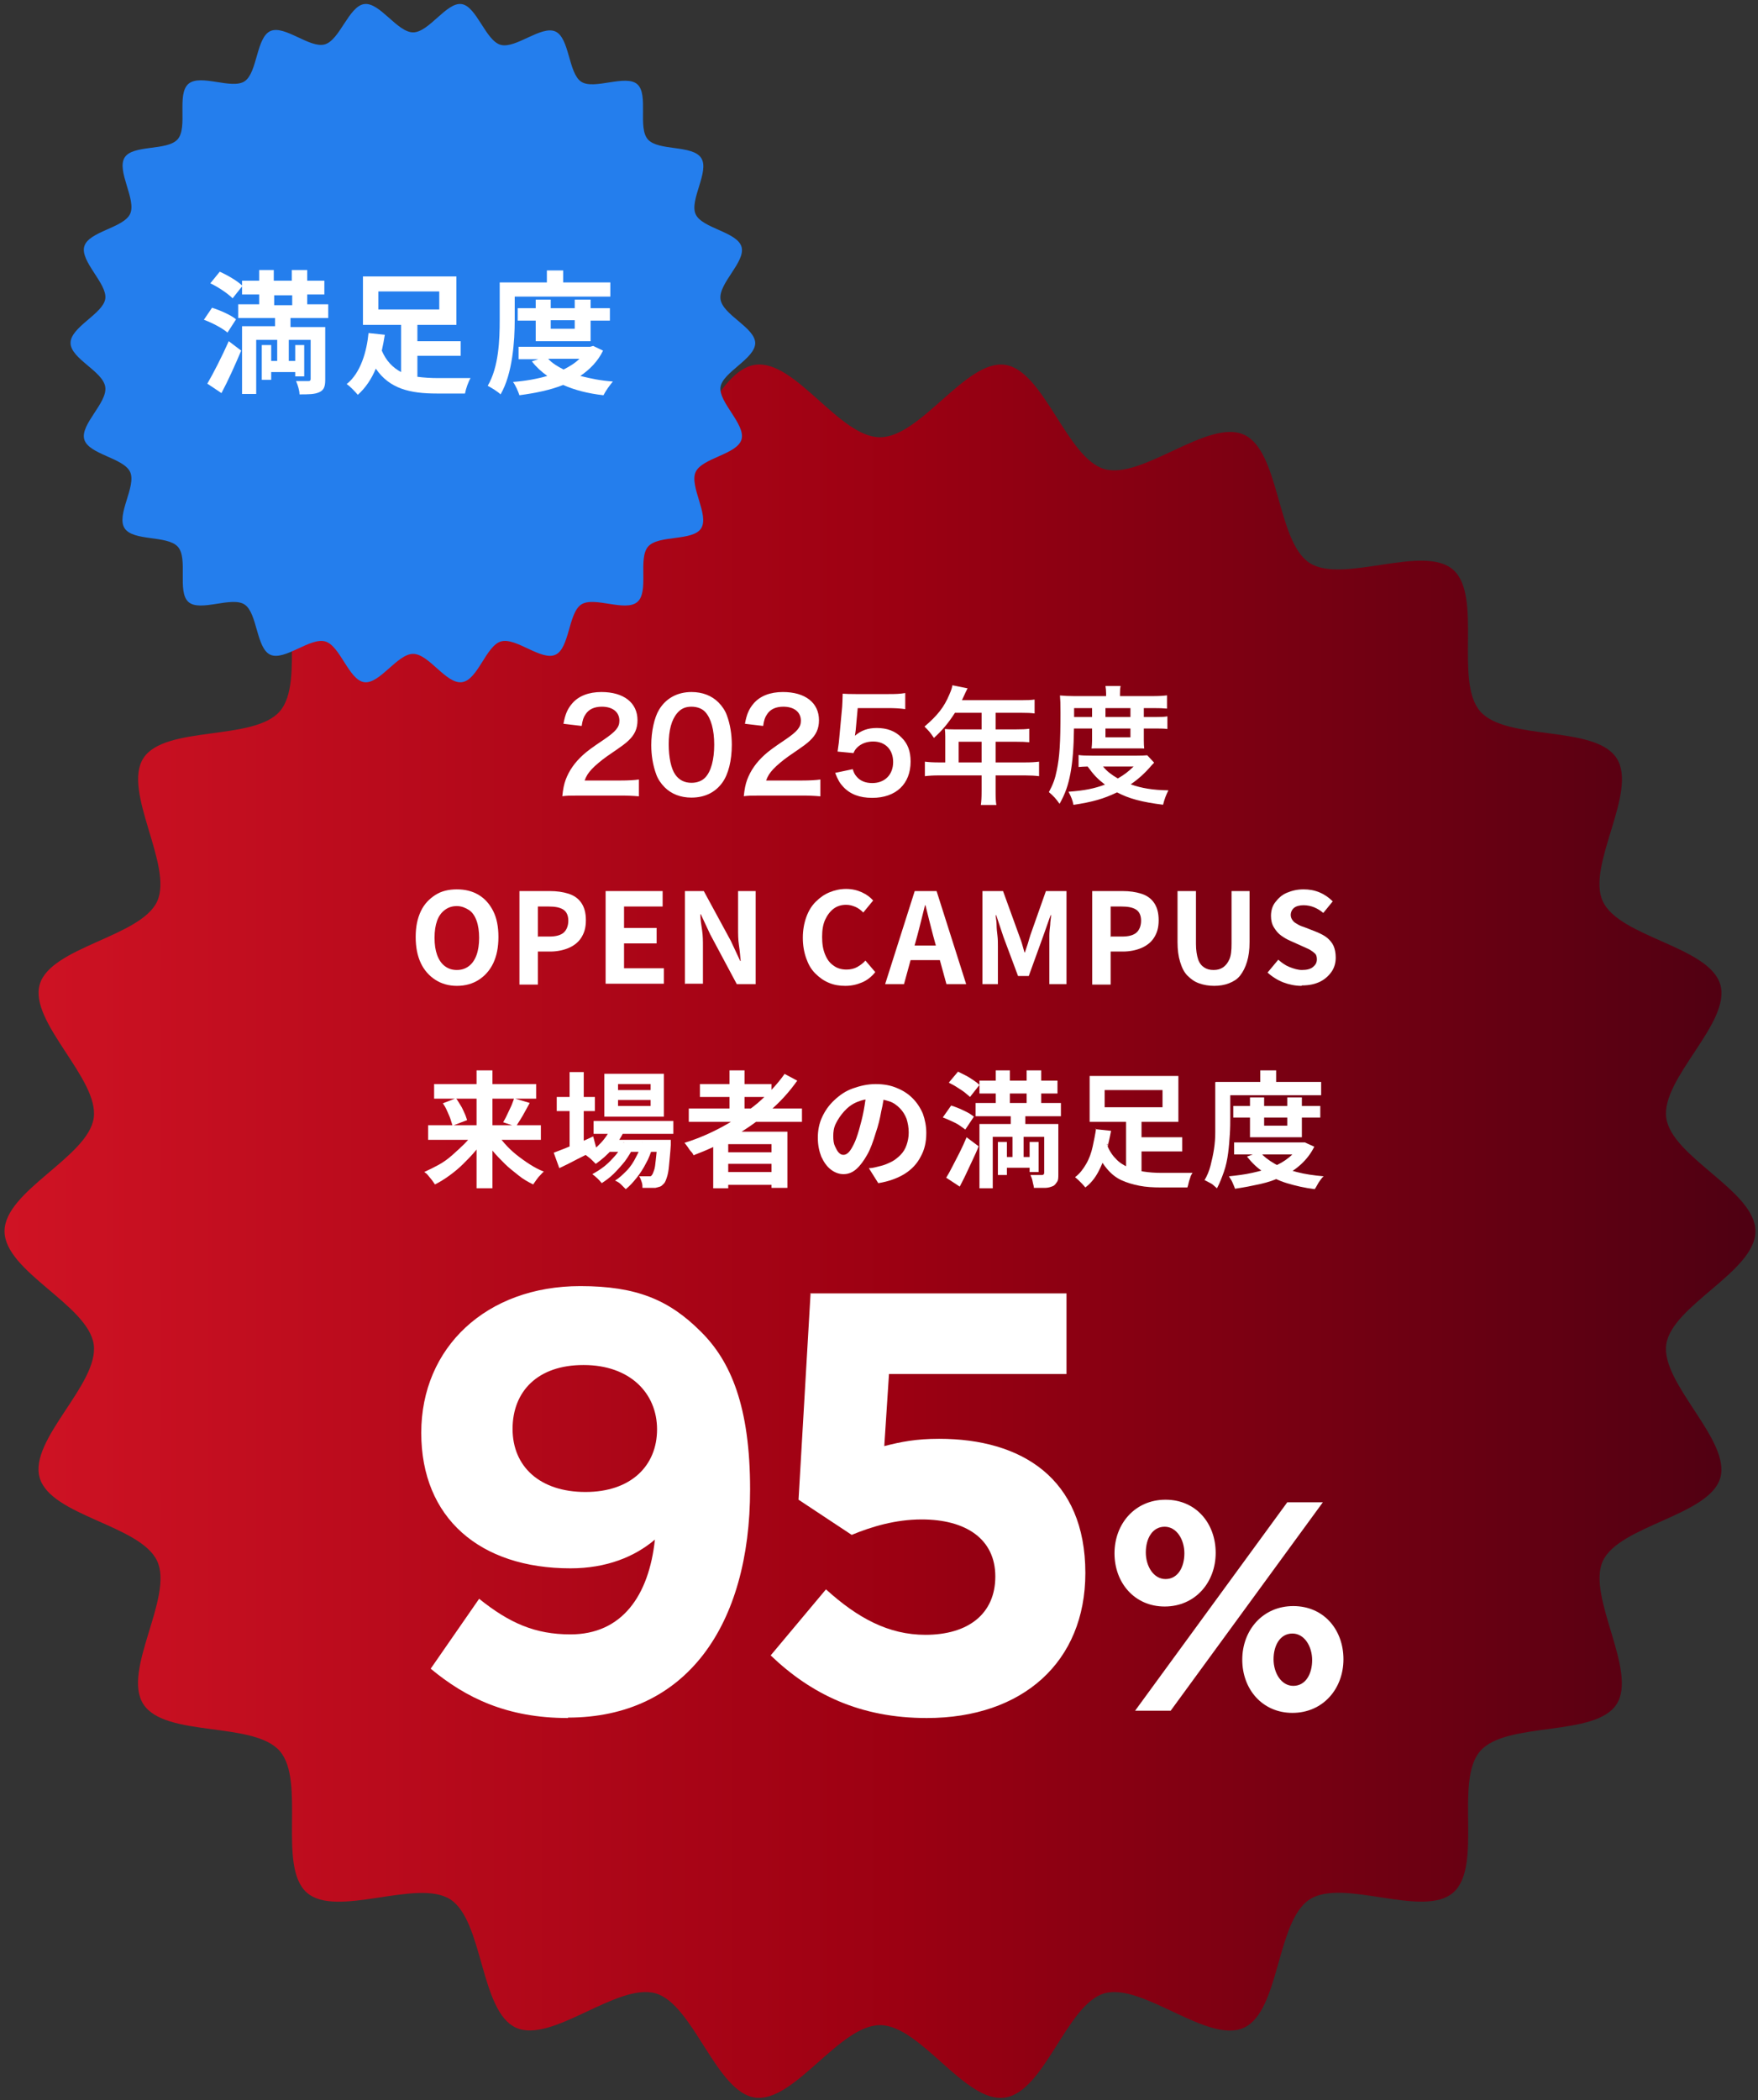 <?xml version="1.0" encoding="UTF-8"?>
<svg width="371px" height="443px" viewBox="0 0 371 443" version="1.1" xmlns="http://www.w3.org/2000/svg" xmlns:xlink="http://www.w3.org/1999/xlink">
    <rect x="0" y="0" width="371" height="443" fill="#333333" stroke="none"/>
    <!-- Generator: Sketch 51.3 (57544) - http://www.bohemiancoding.com/sketch -->
    <title>voice01_pc-v2</title>
    <desc>Created with Sketch.</desc>
    <defs>
        <linearGradient x1="0.024%" y1="50%" x2="100%" y2="50%" id="linearGradient-1">
            <stop stop-color="#D01324" offset="0%"></stop>
            <stop stop-color="#9C0012" offset="51%"></stop>
            <stop stop-color="#4D0012" offset="100%"></stop>
        </linearGradient>
    </defs>
    <g id="Page-1" stroke="none" stroke-width="1" fill="none" fill-rule="evenodd">
        <g id="voice01_pc-v2" transform="translate(-8, -8.19)">
            <path d="M378.462,267.9 C378.462,276.405 360.819,283.552 359.643,291.786 C358.467,300.019 373.305,311.962 371.043,319.924 C368.781,327.886 349.69,329.967 346.252,337.476 C342.814,344.986 353.671,360.729 349.148,367.695 C344.624,374.662 325.895,371.224 320.376,377.557 C314.857,383.89 321.01,401.895 314.676,407.414 C308.343,412.933 291.424,404.248 284.367,408.862 C277.31,413.476 278.124,432.386 270.524,435.914 C262.924,439.443 249.081,426.324 241.029,428.676 C233.067,431.029 228.452,449.486 220.038,450.662 C211.624,451.838 202.305,435.371 193.71,435.371 C185.114,435.371 175.614,451.748 167.381,450.662 C159.148,449.576 154.352,431.029 146.39,428.676 C138.248,426.324 124.495,439.352 116.895,435.914 C109.295,432.476 110.019,413.386 103.052,408.862 C96.086,404.338 78.986,412.933 72.743,407.414 C66.5,401.895 72.562,383.89 67.043,377.557 C61.524,371.224 42.886,374.752 38.271,367.695 C33.657,360.638 44.695,345.076 41.167,337.476 C37.638,329.876 18.729,327.976 16.376,319.924 C14.024,311.871 28.952,300.11 27.776,291.786 C26.6,283.462 8.957,276.405 8.957,267.9 C8.957,259.395 26.6,252.248 27.776,244.014 C28.952,235.781 14.114,223.838 16.376,215.876 C18.638,207.914 37.729,205.833 41.167,198.324 C44.605,190.814 33.748,175.071 38.271,168.105 C42.795,161.138 61.524,164.576 67.043,158.243 C72.562,151.91 66.41,133.905 72.743,128.386 C79.076,122.867 95.995,131.552 103.052,126.938 C110.11,122.324 109.295,103.414 116.895,99.886 C124.495,96.357 138.338,109.476 146.39,107.124 C154.443,104.771 158.967,86.314 167.381,85.138 C175.795,83.962 185.114,100.429 193.71,100.429 C202.305,100.429 211.805,84.052 220.038,85.138 C228.271,86.224 233.067,104.771 241.029,107.124 C248.99,109.476 262.924,96.448 270.524,99.886 C278.124,103.324 277.4,122.414 284.367,126.938 C291.333,131.462 308.433,122.867 314.676,128.386 C320.919,133.905 314.857,151.91 320.376,158.243 C325.895,164.576 344.533,161.048 349.148,168.105 C353.762,175.162 342.724,190.724 346.252,198.324 C349.781,205.924 368.69,207.824 371.043,215.876 C373.395,223.929 358.467,235.69 359.643,244.014 C360.819,252.338 378.462,259.395 378.462,267.9 Z" id="Shape" fill="url(#linearGradient-1)" fill-rule="nonzero"></path>
            <g id="Group" transform="translate(90.476, 144.762)" fill="#FFFFFF">
                <path d="M37.367,225.829 C24.519,225.829 15.833,221.576 8.414,215.424 L18.638,200.676 C25.062,205.833 30.49,208.186 37.91,208.186 C48.767,208.186 54.467,200.043 55.733,188.19 C51.481,191.81 45.51,194.252 37.91,194.252 C18.819,194.252 6.424,183.667 6.424,165.662 C6.424,147.657 20.176,134.719 39.99,134.719 C51.843,134.719 58.719,137.614 65.414,144.31 C71.748,150.552 75.819,160.143 75.819,177.605 C75.819,206.286 62.338,225.738 37.367,225.738 L37.367,225.829 Z M40.624,151.367 C31.033,151.367 25.695,156.886 25.695,164.848 C25.695,172.81 31.486,178.148 41.076,178.148 C50.667,178.148 56.186,172.629 56.186,164.938 C56.186,157.248 50.395,151.367 40.714,151.367 L40.624,151.367 Z" id="Shape" fill-rule="nonzero"></path>
                <path d="M88.486,136.257 L142.59,136.257 L142.59,153.267 L105.133,153.267 L104.138,168.467 C107.667,167.562 110.833,166.929 115.719,166.929 C133.09,166.929 146.571,175.252 146.571,195.248 C146.571,213.976 133.362,225.829 113.095,225.829 C98.981,225.829 88.667,220.762 80.162,212.619 L91.833,198.686 C98.529,204.748 105.043,208.276 112.824,208.276 C121.871,208.276 127.571,203.843 127.571,195.971 C127.571,188.1 121.419,183.938 112.01,183.938 C106.49,183.938 101.424,185.476 97.262,187.195 L86.043,179.776 L88.576,136.348 L88.486,136.257 Z" id="Shape" fill-rule="nonzero"></path>
                <path d="M163.31,202.305 C156.976,202.305 152.724,197.329 152.724,191.086 C152.724,184.843 157.067,179.776 163.49,179.776 C169.914,179.776 174.076,184.752 174.076,190.995 C174.076,197.238 169.733,202.305 163.31,202.305 Z M164.576,224.29 L157.067,224.29 L189.186,180.319 L196.695,180.319 L164.576,224.29 Z M163.31,185.476 C160.686,185.476 159.329,188.01 159.329,190.905 C159.329,193.8 160.957,196.514 163.49,196.514 C166.114,196.514 167.471,193.981 167.471,191.086 C167.471,188.19 165.843,185.476 163.31,185.476 Z M190.271,224.743 C183.938,224.743 179.686,219.767 179.686,213.524 C179.686,207.281 184.029,202.214 190.452,202.214 C196.876,202.214 201.038,207.19 201.038,213.433 C201.038,219.676 196.695,224.743 190.271,224.743 Z M190.271,208.005 C187.648,208.005 186.29,210.538 186.29,213.433 C186.29,216.329 187.919,219.043 190.452,219.043 C193.076,219.043 194.433,216.51 194.433,213.614 C194.433,210.719 192.805,208.005 190.271,208.005 Z" id="Shape" fill-rule="nonzero"></path>
                <path d="M48.293,31.244 L39.66,31.244 C37.562,31.244 37.132,31.271 36.19,31.378 C36.352,29.845 36.54,28.904 36.89,27.936 C37.616,25.973 38.826,24.251 40.574,22.664 C41.516,21.831 42.322,21.212 45.012,19.41 C47.486,17.716 48.239,16.828 48.239,15.457 C48.239,13.628 46.814,12.498 44.528,12.498 C42.968,12.498 41.785,13.036 41.112,14.085 C40.655,14.731 40.467,15.322 40.278,16.559 L36.433,16.102 C36.809,14.058 37.293,12.956 38.288,11.799 C39.633,10.239 41.758,9.405 44.447,9.405 C49.154,9.405 52.058,11.665 52.058,15.349 C52.058,17.124 51.467,18.415 50.149,19.652 C49.396,20.352 49.127,20.567 45.63,22.96 C44.447,23.794 43.102,24.924 42.43,25.65 C41.623,26.51 41.3,27.048 40.897,28.07 L48.428,28.07 C50.122,28.07 51.467,27.99 52.354,27.855 L52.354,31.405 C51.09,31.298 50.014,31.244 48.293,31.244 Z M63.435,31.674 C61.149,31.674 59.212,30.921 57.787,29.496 C56.98,28.689 56.361,27.748 56.012,26.779 C55.313,24.87 54.963,22.772 54.963,20.594 C54.963,17.743 55.608,14.784 56.604,13.144 C58.056,10.723 60.476,9.405 63.462,9.405 C65.748,9.405 67.711,10.158 69.136,11.584 C69.943,12.391 70.562,13.332 70.911,14.3 C71.611,16.183 71.96,18.334 71.96,20.54 C71.96,23.848 71.234,26.752 69.97,28.501 C68.464,30.598 66.232,31.674 63.435,31.674 Z M63.462,28.554 C64.645,28.554 65.694,28.151 66.366,27.425 C67.577,26.161 68.249,23.66 68.249,20.513 C68.249,17.393 67.577,14.946 66.366,13.628 C65.721,12.902 64.645,12.498 63.435,12.498 C62.144,12.498 61.202,12.929 60.423,13.87 C59.239,15.268 58.647,17.474 58.647,20.405 C58.647,23.229 59.158,25.569 60.019,26.806 C60.853,27.99 61.982,28.554 63.462,28.554 Z M86.591,31.244 L77.958,31.244 C75.86,31.244 75.43,31.271 74.488,31.378 C74.65,29.845 74.838,28.904 75.188,27.936 C75.914,25.973 77.124,24.251 78.872,22.664 C79.814,21.831 80.62,21.212 83.31,19.41 C85.784,17.716 86.537,16.828 86.537,15.457 C86.537,13.628 85.112,12.498 82.826,12.498 C81.266,12.498 80.083,13.036 79.41,14.085 C78.953,14.731 78.765,15.322 78.576,16.559 L74.73,16.102 C75.107,14.058 75.591,12.956 76.586,11.799 C77.931,10.239 80.056,9.405 82.745,9.405 C87.452,9.405 90.356,11.665 90.356,15.349 C90.356,17.124 89.765,18.415 88.447,19.652 C87.694,20.352 87.425,20.567 83.928,22.96 C82.745,23.794 81.4,24.924 80.728,25.65 C79.921,26.51 79.598,27.048 79.195,28.07 L86.725,28.07 C88.42,28.07 89.765,27.99 90.652,27.855 L90.652,31.405 C89.388,31.298 88.312,31.244 86.591,31.244 Z M93.772,26.457 L97.483,25.677 C97.725,26.457 97.914,26.806 98.29,27.237 C99.043,28.151 100.173,28.608 101.598,28.608 C104.261,28.608 106.009,26.833 106.009,24.171 C106.009,21.535 104.341,19.841 101.786,19.841 C100.469,19.841 99.285,20.271 98.452,21.078 C98.075,21.454 97.887,21.696 97.645,22.288 L94.283,21.965 C94.552,20.056 94.579,19.921 94.633,19.168 L95.251,12.498 C95.278,12.014 95.332,11.1 95.359,9.755 C96.166,9.809 96.784,9.836 98.209,9.836 L104.826,9.836 C106.681,9.836 107.354,9.809 108.564,9.621 L108.564,13.009 C107.381,12.848 106.332,12.794 104.852,12.794 L98.532,12.794 L98.102,17.501 C98.075,17.716 98.021,18.092 97.941,18.63 C99.258,17.501 100.684,16.99 102.54,16.99 C104.718,16.99 106.466,17.635 107.784,19.007 C109.102,20.298 109.694,21.911 109.694,24.063 C109.694,28.796 106.601,31.728 101.598,31.728 C98.936,31.728 96.945,30.975 95.466,29.388 C94.74,28.608 94.364,27.963 93.772,26.457 Z M117.009,24.251 L117.009,18.765 C117.009,18.173 116.982,17.77 116.928,17.205 C117.493,17.259 118.085,17.286 118.811,17.286 L124.674,17.286 L124.674,13.789 L119.053,13.789 C117.654,15.968 116.336,17.528 114.615,19.087 C113.835,17.931 113.539,17.581 112.625,16.694 C115.368,14.354 116.767,12.579 117.869,9.943 C118.246,9.083 118.434,8.518 118.515,7.98 L121.715,8.625 C121.554,8.948 121.5,9.029 121.312,9.432 C121.285,9.513 121.016,10.078 120.532,11.127 L133.119,11.127 C134.383,11.127 135.055,11.1 135.862,10.992 L135.862,13.924 C135.028,13.816 134.329,13.789 133.119,13.789 L127.632,13.789 L127.632,17.286 L131.962,17.286 C133.199,17.286 133.926,17.259 134.732,17.151 L134.732,20.002 C133.926,19.921 133.199,19.894 132.043,19.894 L127.632,19.894 L127.632,24.251 L133.872,24.251 C135.109,24.251 135.97,24.197 136.803,24.09 L136.803,27.156 C135.97,27.048 135.028,26.995 133.872,26.995 L127.632,26.995 L127.632,30.356 C127.632,31.728 127.659,32.454 127.794,33.234 L124.512,33.234 C124.62,32.454 124.674,31.728 124.674,30.303 L124.674,26.995 L115.637,26.995 C114.454,26.995 113.593,27.048 112.706,27.156 L112.706,24.09 C113.566,24.197 114.427,24.251 115.637,24.251 L117.009,24.251 Z M119.833,24.251 L124.674,24.251 L124.674,19.894 L119.833,19.894 L119.833,24.251 Z M147.991,17.097 L144.172,17.097 C144.119,21.212 143.877,24.144 143.419,26.591 C142.935,29.119 142.344,30.814 141.133,32.992 C140.38,31.916 139.815,31.298 138.874,30.518 C139.762,28.877 140.192,27.694 140.542,25.919 C141.133,23.122 141.322,20.163 141.322,13.789 C141.322,11.799 141.295,11.1 141.214,10.132 C142.155,10.212 143.097,10.266 144.253,10.266 L150.95,10.266 L150.95,9.674 C150.95,9.083 150.896,8.652 150.815,8.141 L154.016,8.141 C153.908,8.599 153.881,9.029 153.881,9.701 L153.881,10.266 L160.551,10.266 C162.057,10.266 162.999,10.212 163.805,10.105 L163.805,12.902 C162.918,12.821 162.246,12.794 160.982,12.794 L158.911,12.794 L158.911,14.677 L161.493,14.677 C162.595,14.677 163.187,14.65 163.886,14.542 L163.886,17.205 C163.268,17.124 162.73,17.097 161.493,17.097 L158.911,17.097 L158.911,19.625 C158.911,20.298 158.938,20.863 158.991,21.32 C158.373,21.293 158.319,21.293 157.243,21.293 L149.767,21.293 C148.718,21.293 148.368,21.293 147.884,21.32 C147.938,20.863 147.991,20.19 147.991,19.625 L147.991,17.097 Z M144.199,14.677 L147.991,14.677 L147.991,12.794 L144.199,12.794 L144.199,14.677 Z M150.815,14.677 L156.087,14.677 L156.087,12.794 L150.815,12.794 L150.815,14.677 Z M150.815,17.097 L150.815,18.953 L156.087,18.953 L156.087,17.097 L150.815,17.097 Z M159.637,22.745 L161.089,24.305 C160.847,24.547 160.82,24.574 160.578,24.843 C159.126,26.537 157.754,27.774 156.141,28.877 C158.48,29.711 160.82,30.087 164.101,30.141 C163.59,31.136 163.268,31.997 162.972,33.18 C158.453,32.615 155.764,31.889 153.263,30.571 C150.466,31.916 148.153,32.589 144.065,33.207 C143.85,32.185 143.635,31.62 143.016,30.437 C146.405,30.195 148.476,29.765 150.708,28.931 C149.202,27.774 148.395,26.968 147.05,25.112 C146.109,25.139 145.705,25.166 145.141,25.219 L145.141,22.691 C145.813,22.799 146.593,22.826 148.018,22.826 L157.405,22.826 C158.507,22.826 158.991,22.799 159.637,22.745 Z M156.759,25.112 L150.304,25.112 C151.111,26.107 151.972,26.779 153.424,27.64 C154.85,26.806 155.549,26.268 156.759,25.112 Z" id="2025年度"></path>
                <path d="M13.933,71.386 C12.214,71.386 10.676,70.933 9.41,70.119 C8.143,69.305 7.057,68.129 6.333,66.59 C5.61,65.052 5.248,63.243 5.248,61.071 C5.248,58.9 5.61,57.181 6.333,55.643 C7.057,54.105 8.143,53.019 9.41,52.205 C10.676,51.39 12.214,51.029 13.933,51.029 C15.652,51.029 17.19,51.39 18.548,52.205 C19.905,53.019 20.9,54.195 21.624,55.643 C22.348,57.09 22.71,58.9 22.71,61.071 C22.71,63.243 22.348,65.052 21.624,66.59 C20.9,68.129 19.814,69.305 18.548,70.119 C17.281,70.933 15.743,71.386 13.933,71.386 Z M13.933,68.038 C14.929,68.038 15.743,67.767 16.467,67.224 C17.19,66.681 17.733,65.867 18.095,64.871 C18.457,63.876 18.638,62.61 18.638,61.252 C18.638,59.895 18.457,58.629 18.095,57.633 C17.733,56.638 17.19,55.824 16.467,55.371 C15.743,54.919 14.929,54.557 13.933,54.557 C12.938,54.557 12.124,54.829 11.4,55.371 C10.676,55.914 10.133,56.638 9.771,57.633 C9.41,58.629 9.229,59.805 9.229,61.252 C9.229,62.7 9.41,63.876 9.771,64.871 C10.133,65.867 10.676,66.681 11.4,67.224 C12.124,67.767 12.938,68.038 13.933,68.038 Z" id="Shape" fill-rule="nonzero"></path>
                <path d="M27.143,71.024 L27.143,51.39 L33.567,51.39 C35.014,51.39 36.281,51.571 37.457,51.933 C38.633,52.295 39.538,52.929 40.171,53.833 C40.805,54.738 41.167,55.914 41.167,57.543 C41.167,59.171 40.805,60.257 40.171,61.252 C39.538,62.248 38.543,62.971 37.457,63.424 C36.371,63.876 35.014,64.148 33.657,64.148 L31.033,64.148 L31.033,71.114 L27.143,71.114 L27.143,71.024 Z M31.124,60.981 L33.476,60.981 C34.833,60.981 35.829,60.71 36.462,60.167 C37.095,59.624 37.457,58.719 37.457,57.633 C37.457,56.548 37.095,55.733 36.371,55.281 C35.648,54.829 34.652,54.648 33.295,54.648 L31.033,54.648 L31.033,61.071 L31.124,60.981 Z" id="Shape" fill-rule="nonzero"></path>
                <polygon id="Shape" fill-rule="nonzero" points="45.329 71.024 45.329 51.39 57.362 51.39 57.362 54.648 49.219 54.648 49.219 59.171 56.095 59.171 56.095 62.429 49.219 62.429 49.219 67.676 57.633 67.676 57.633 70.933 45.329 70.933"></polygon>
                <path d="M62.067,71.024 L62.067,51.39 L66.048,51.39 L71.748,61.886 L73.738,66.138 L73.829,66.138 C73.738,65.143 73.648,63.967 73.467,62.79 C73.286,61.614 73.286,60.438 73.286,59.262 L73.286,51.39 L76.995,51.39 L76.995,71.024 L73.014,71.024 L67.405,60.529 L65.414,56.276 L65.324,56.276 C65.324,57.362 65.505,58.448 65.686,59.624 C65.867,60.8 65.867,61.976 65.867,63.062 L65.867,70.933 L62.157,70.933 L62.067,71.024 Z" id="Shape" fill-rule="nonzero"></path>
                <path d="M95.905,71.386 C94.638,71.386 93.552,71.205 92.467,70.752 C91.381,70.3 90.476,69.667 89.571,68.762 C88.667,67.857 88.124,66.862 87.671,65.595 C87.219,64.329 86.948,62.881 86.948,61.252 C86.948,59.624 87.219,58.176 87.671,56.91 C88.124,55.643 88.757,54.557 89.662,53.652 C90.567,52.748 91.471,52.114 92.557,51.662 C93.643,51.21 94.819,50.938 96.086,50.938 C97.352,50.938 98.438,51.21 99.433,51.662 C100.429,52.114 101.243,52.748 101.786,53.381 L99.705,55.914 C99.252,55.462 98.71,55.01 98.076,54.738 C97.443,54.467 96.81,54.286 96.086,54.286 C95.09,54.286 94.186,54.557 93.462,55.1 C92.738,55.643 92.105,56.457 91.652,57.452 C91.2,58.448 91.019,59.624 91.019,61.071 C91.019,62.519 91.2,63.695 91.652,64.781 C92.105,65.867 92.648,66.59 93.462,67.133 C94.186,67.676 95.09,67.948 96.176,67.948 C96.99,67.948 97.805,67.767 98.438,67.405 C99.071,67.043 99.705,66.59 100.157,66.048 L102.238,68.49 C101.424,69.486 100.519,70.21 99.433,70.662 C98.348,71.114 97.262,71.386 95.905,71.386 Z" id="Shape" fill-rule="nonzero"></path>
                <path d="M104.319,71.024 L110.562,51.39 L115.176,51.39 L121.419,71.024 L117.257,71.024 L114.452,60.8 C114.181,59.805 113.91,58.719 113.638,57.633 C113.367,56.548 113.095,55.462 112.824,54.376 L112.733,54.376 C112.462,55.462 112.19,56.548 111.919,57.633 C111.648,58.719 111.376,59.805 111.105,60.8 L108.3,71.024 L104.319,71.024 Z M108.21,65.957 L108.21,62.881 L117.529,62.881 L117.529,65.957 L108.21,65.957 Z" id="Shape" fill-rule="nonzero"></path>
                <path d="M124.857,71.024 L124.857,51.39 L129.2,51.39 L132.548,60.619 C132.729,61.162 133,61.795 133.181,62.429 C133.362,63.062 133.543,63.695 133.724,64.329 L133.814,64.329 C133.995,63.695 134.267,63.062 134.448,62.429 C134.629,61.795 134.81,61.162 134.99,60.619 L138.248,51.39 L142.59,51.39 L142.59,71.024 L138.971,71.024 L138.971,62.881 C138.971,62.248 138.971,61.524 138.971,60.8 C138.971,60.076 139.062,59.262 139.152,58.538 C139.152,57.814 139.333,57.09 139.333,56.457 L139.243,56.457 L137.614,61.071 L134.629,69.305 L132.367,69.305 L129.29,61.071 L127.752,56.457 L127.662,56.457 C127.662,57.09 127.843,57.724 127.843,58.538 C127.843,59.262 127.933,60.076 128.024,60.8 C128.114,61.524 128.114,62.248 128.114,62.881 L128.114,71.024 L124.586,71.024 L124.857,71.024 Z" id="Shape" fill-rule="nonzero"></path>
                <path d="M148.019,71.024 L148.019,51.39 L154.443,51.39 C155.89,51.39 157.157,51.571 158.333,51.933 C159.51,52.295 160.414,52.929 161.048,53.833 C161.681,54.738 162.043,55.914 162.043,57.543 C162.043,59.171 161.681,60.257 161.048,61.252 C160.414,62.248 159.419,62.971 158.333,63.424 C157.248,63.876 155.89,64.148 154.533,64.148 L151.91,64.148 L151.91,71.114 L148.019,71.114 L148.019,71.024 Z M152,60.981 L154.352,60.981 C155.71,60.981 156.705,60.71 157.338,60.167 C157.971,59.624 158.333,58.719 158.333,57.633 C158.333,56.548 157.971,55.733 157.248,55.281 C156.524,54.829 155.529,54.648 154.171,54.648 L151.91,54.648 L151.91,61.071 L152,60.981 Z" id="Shape" fill-rule="nonzero"></path>
                <path d="M173.805,71.386 C172.629,71.386 171.543,71.205 170.548,70.843 C169.552,70.481 168.829,69.938 168.105,69.214 C167.381,68.49 166.929,67.495 166.567,66.319 C166.205,65.143 166.024,63.786 166.024,62.157 L166.024,51.39 L169.914,51.39 L169.914,62.519 C169.914,63.876 170.095,64.962 170.367,65.776 C170.638,66.59 171.09,67.133 171.633,67.495 C172.176,67.857 172.81,68.038 173.624,68.038 C174.438,68.038 175.071,67.857 175.614,67.495 C176.157,67.133 176.61,66.59 176.971,65.776 C177.333,64.962 177.424,63.876 177.424,62.519 L177.424,51.39 L181.224,51.39 L181.224,62.157 C181.224,63.786 181.043,65.143 180.681,66.319 C180.319,67.495 179.867,68.4 179.233,69.214 C178.6,70.029 177.786,70.481 176.881,70.843 C175.976,71.205 174.89,71.386 173.714,71.386 L173.805,71.386 Z" id="Shape" fill-rule="nonzero"></path>
                <path d="M192.171,71.386 C190.905,71.386 189.548,71.114 188.371,70.662 C187.195,70.21 186.019,69.486 185.024,68.581 L187.286,65.867 C188.01,66.5 188.733,67.043 189.638,67.405 C190.543,67.767 191.448,68.038 192.262,68.038 C193.257,68.038 194.071,67.857 194.614,67.405 C195.157,66.952 195.429,66.5 195.429,65.776 C195.429,65.324 195.338,64.871 195.067,64.6 C194.795,64.329 194.433,64.057 193.981,63.786 C193.529,63.514 192.986,63.333 192.443,63.062 L189.819,61.886 C189.186,61.614 188.552,61.252 187.919,60.8 C187.286,60.348 186.833,59.805 186.381,59.081 C185.929,58.357 185.748,57.543 185.748,56.638 C185.748,55.552 186.019,54.557 186.652,53.743 C187.286,52.929 188.01,52.205 189.095,51.752 C190.181,51.3 191.267,51.029 192.624,51.029 C193.8,51.029 194.886,51.21 195.971,51.662 C197.057,52.114 197.962,52.748 198.776,53.562 L196.786,56.005 C196.152,55.462 195.519,55.1 194.886,54.829 C194.252,54.557 193.438,54.376 192.624,54.376 C191.81,54.376 191.086,54.557 190.633,54.919 C190.181,55.281 189.91,55.824 189.91,56.457 C189.91,56.91 190.09,57.271 190.362,57.633 C190.633,57.995 190.995,58.176 191.448,58.448 C191.9,58.719 192.443,58.9 192.986,59.081 L195.519,60.076 C196.333,60.438 197.057,60.8 197.6,61.252 C198.143,61.705 198.686,62.338 198.957,62.971 C199.229,63.605 199.41,64.419 199.41,65.414 C199.41,66.5 199.138,67.495 198.595,68.31 C198.052,69.124 197.238,69.938 196.152,70.481 C195.067,71.024 193.8,71.295 192.262,71.295 L192.171,71.386 Z" id="Shape" fill-rule="nonzero"></path>
                <path d="M17.552,102.057 L20.086,103.052 C19.452,104.138 18.729,105.133 17.914,106.129 C17.1,107.124 16.195,108.029 15.29,108.933 C14.386,109.838 13.39,110.652 12.395,111.376 C11.4,112.1 10.405,112.733 9.319,113.276 C9.138,113.005 8.957,112.733 8.686,112.371 C8.414,112.01 8.143,111.738 7.871,111.376 C7.6,111.014 7.329,110.833 7.057,110.652 C8.052,110.2 9.138,109.657 10.133,109.114 C11.129,108.571 12.124,107.848 13.029,107.033 C13.933,106.219 14.748,105.495 15.562,104.681 C16.376,103.867 17.01,103.052 17.552,102.148 L17.552,102.057 Z M7.871,100.79 L31.667,100.79 L31.667,103.867 L7.871,103.867 L7.871,100.79 Z M9.138,92.105 L30.671,92.105 L30.671,95.181 L9.138,95.181 L9.138,92.105 Z M10.948,96.176 L13.752,95.09 C14.114,95.543 14.386,96.086 14.748,96.629 C15.11,97.171 15.29,97.714 15.562,98.257 C15.833,98.8 15.924,99.252 16.105,99.705 L13.029,100.881 C13.029,100.881 12.757,99.976 12.576,99.433 C12.395,98.89 12.124,98.348 11.852,97.714 C11.581,97.081 11.31,96.629 10.948,96.086 L10.948,96.176 Z M18.095,89.21 L21.443,89.21 L21.443,114.09 L18.095,114.09 L18.095,89.21 Z M22.076,102.057 C22.619,102.871 23.252,103.776 23.976,104.59 C24.7,105.405 25.514,106.219 26.419,106.943 C27.324,107.667 28.319,108.39 29.314,109.024 C30.31,109.657 31.305,110.2 32.3,110.562 C32.029,110.743 31.848,111.014 31.486,111.376 C31.124,111.738 30.943,112.01 30.671,112.371 C30.4,112.733 30.219,113.005 30.038,113.276 C28.952,112.733 27.957,112.19 26.962,111.376 C25.967,110.562 24.971,109.838 24.067,108.933 C23.162,108.029 22.257,107.124 21.443,106.129 C20.629,105.133 19.905,104.138 19.362,103.052 L21.986,102.057 L22.076,102.057 Z M25.967,95.09 L29.314,96.086 C28.952,96.719 28.681,97.262 28.319,97.895 C27.957,98.529 27.686,99.071 27.324,99.614 C26.962,100.157 26.69,100.61 26.419,101.062 L23.705,100.157 C23.705,100.157 24.248,99.252 24.519,98.619 C24.79,98.076 25.062,97.443 25.333,96.9 C25.605,96.357 25.786,95.724 25.967,95.271 L25.967,95.09 Z" id="Shape" fill-rule="nonzero"></path>
                <path d="M34.381,106.581 C35.105,106.31 35.829,106.038 36.733,105.676 C37.638,105.314 38.633,104.862 39.629,104.5 C40.624,104.138 41.71,103.595 42.705,103.143 L43.429,105.857 C42.071,106.581 40.805,107.214 39.357,107.938 C38,108.662 36.733,109.295 35.557,109.838 L34.381,106.581 Z M35.014,94.819 L43.067,94.819 L43.067,97.805 L35.014,97.805 L35.014,94.819 Z M37.729,89.571 L40.714,89.571 L40.714,106.038 L37.729,106.038 L37.729,89.571 Z M46.686,100.881 L49.4,101.605 C48.767,103.143 47.862,104.5 46.776,105.767 C45.69,107.033 44.424,108.119 43.248,108.933 C43.067,108.752 42.886,108.571 42.614,108.3 C42.343,108.029 42.071,107.757 41.8,107.576 C41.529,107.395 41.257,107.124 41.076,107.033 C42.343,106.4 43.429,105.495 44.424,104.41 C45.419,103.324 46.143,102.148 46.686,100.881 Z M49.038,104.41 L51.119,105.586 C50.667,106.49 50.124,107.395 49.4,108.39 C48.676,109.295 47.862,110.2 47.048,111.014 C46.233,111.829 45.329,112.462 44.514,113.005 C44.243,112.643 43.971,112.371 43.61,112.01 C43.248,111.648 42.886,111.376 42.524,111.105 C43.338,110.652 44.243,110.11 45.148,109.386 C46.052,108.662 46.776,107.848 47.5,107.033 C48.224,106.129 48.767,105.314 49.219,104.41 L49.038,104.41 Z M42.795,99.886 L59.624,99.886 L59.624,102.6 L42.795,102.6 L42.795,99.886 Z M45.057,89.933 L57.633,89.933 L57.633,98.981 L45.057,98.981 L45.057,89.933 Z M45.69,103.867 L56.548,103.867 L56.548,106.4 L45.69,106.4 L45.69,103.867 Z M53.019,104.41 L55.19,105.586 C54.829,106.671 54.467,107.757 53.833,108.843 C53.29,109.929 52.567,111.014 51.843,111.919 C51.119,112.824 50.395,113.638 49.581,114.271 C49.31,114 48.948,113.638 48.586,113.276 C48.224,112.914 47.771,112.643 47.319,112.462 C48.224,111.919 48.948,111.195 49.762,110.381 C50.576,109.567 51.21,108.571 51.752,107.486 C52.295,106.49 52.748,105.405 53.11,104.41 L53.019,104.41 Z M47.952,92.105 L47.952,93.371 L54.829,93.371 L54.829,92.105 L47.952,92.105 Z M47.952,95.452 L47.952,96.719 L54.829,96.719 L54.829,95.452 L47.952,95.452 Z M56.095,103.867 L59.081,103.867 L59.081,104.952 C58.99,106.671 58.81,108.029 58.719,109.205 C58.629,110.381 58.448,111.195 58.267,111.738 C58.086,112.281 57.905,112.824 57.633,113.095 C57.362,113.367 57.09,113.638 56.819,113.729 C56.548,113.819 56.186,113.91 55.824,114 C55.552,114 55.1,114 54.648,114 C54.195,114 53.652,114 53.11,114 C53.11,113.638 53.11,113.186 52.929,112.733 C52.748,112.281 52.657,111.829 52.386,111.557 L53.562,111.557 C53.562,111.557 54.195,111.557 54.286,111.557 C54.376,111.557 54.648,111.557 54.738,111.557 C54.829,111.557 55.01,111.467 55.1,111.286 C55.281,111.105 55.371,110.743 55.552,110.29 C55.733,109.838 55.824,109.024 55.914,108.119 C56.005,107.124 56.186,105.857 56.276,104.319 L56.276,103.867 L56.095,103.867 Z" id="Shape" fill-rule="nonzero"></path>
                <path d="M83.057,89.933 L85.771,91.381 C84.052,93.824 82.062,95.995 79.71,97.986 C77.357,99.976 74.914,101.695 72.2,103.233 C69.486,104.771 66.771,106.038 63.876,107.124 C63.786,106.852 63.605,106.581 63.333,106.31 C63.062,106.038 62.881,105.676 62.61,105.314 C62.338,104.952 62.157,104.681 61.976,104.5 C64.871,103.595 67.586,102.419 70.21,100.971 C72.833,99.524 75.276,97.895 77.448,96.086 C79.619,94.186 81.519,92.195 83.057,90.024 L83.057,89.933 Z M62.881,97.262 L86.767,97.262 L86.767,100.067 L62.881,100.067 L62.881,97.262 Z M65.233,92.105 L80.343,92.105 L80.343,94.819 L65.233,94.819 L65.233,92.105 Z M68.038,102.148 L83.69,102.148 L83.69,114 L80.343,114 L80.343,104.771 L71.205,104.771 L71.205,114.09 L68.038,114.09 L68.038,102.148 Z M69.848,106.49 L81.7,106.49 L81.7,108.933 L69.848,108.933 L69.848,106.49 Z M69.848,110.652 L81.7,110.652 L81.7,113.367 L69.848,113.367 L69.848,110.652 Z M71.476,89.21 L74.643,89.21 L74.643,98.8 L71.476,98.8 L71.476,89.21 Z" id="Shape" fill-rule="nonzero"></path>
                <path d="M104.229,93.552 C104.048,94.91 103.867,96.357 103.505,97.805 C103.233,99.343 102.871,100.881 102.329,102.419 C101.786,104.229 101.243,105.767 100.519,107.033 C99.795,108.3 99.071,109.295 98.257,110.019 C97.443,110.743 96.538,111.105 95.543,111.105 C94.548,111.105 93.643,110.743 92.829,110.11 C92.014,109.476 91.381,108.571 90.838,107.395 C90.386,106.219 90.114,104.952 90.114,103.414 C90.114,101.876 90.386,100.429 91.019,99.071 C91.652,97.714 92.467,96.538 93.643,95.452 C94.819,94.367 95.995,93.552 97.533,93.01 C99.071,92.467 100.61,92.105 102.329,92.105 C104.048,92.105 105.495,92.376 106.762,92.919 C108.119,93.462 109.205,94.186 110.11,95.09 C111.014,95.995 111.738,97.081 112.281,98.348 C112.733,99.614 113.005,100.971 113.005,102.419 C113.005,104.319 112.643,105.948 111.829,107.395 C111.105,108.843 109.929,110.11 108.481,111.014 C107.033,111.919 105.133,112.643 102.871,113.005 L100.881,109.838 C101.424,109.838 101.876,109.748 102.238,109.657 C102.6,109.567 102.962,109.476 103.324,109.386 C104.138,109.205 104.952,108.843 105.676,108.481 C106.4,108.119 107.033,107.576 107.576,107.033 C108.119,106.49 108.571,105.767 108.843,104.952 C109.114,104.138 109.295,103.324 109.295,102.329 C109.295,101.243 109.114,100.338 108.843,99.433 C108.481,98.529 108.029,97.805 107.395,97.171 C106.762,96.538 106.038,95.995 105.133,95.724 C104.229,95.452 103.233,95.181 102.057,95.181 C100.61,95.181 99.433,95.452 98.348,95.905 C97.262,96.357 96.357,97.081 95.633,97.895 C94.91,98.71 94.367,99.524 93.914,100.429 C93.462,101.333 93.371,102.238 93.371,103.052 C93.371,103.957 93.462,104.681 93.733,105.224 C94.005,105.767 94.186,106.219 94.548,106.581 C94.91,106.943 95.181,107.033 95.543,107.033 C95.905,107.033 96.267,106.852 96.629,106.49 C96.99,106.129 97.352,105.495 97.714,104.771 C98.076,104.048 98.438,103.052 98.8,101.786 C99.162,100.519 99.524,99.162 99.795,97.714 C100.067,96.267 100.248,94.819 100.429,93.462 L104.048,93.462 L104.229,93.552 Z" id="Shape" fill-rule="nonzero"></path>
                <path d="M116.533,99.071 L118.252,96.629 C118.795,96.81 119.338,96.99 119.971,97.262 C120.605,97.533 121.148,97.805 121.69,98.076 C122.233,98.348 122.686,98.71 123.048,98.981 L121.238,101.695 C121.238,101.695 120.514,101.152 119.971,100.79 C119.429,100.429 118.886,100.157 118.252,99.886 C117.619,99.614 117.076,99.343 116.533,99.162 L116.533,99.071 Z M117.167,111.919 C117.619,111.195 118.071,110.381 118.524,109.476 C118.976,108.571 119.519,107.576 120.062,106.49 C120.605,105.405 121.057,104.41 121.51,103.324 L124.043,105.224 C123.681,106.219 123.229,107.124 122.776,108.119 C122.324,109.114 121.871,110.019 121.419,111.014 C120.967,112.01 120.514,112.824 120.062,113.729 L117.167,111.829 L117.167,111.919 Z M117.8,91.743 L119.7,89.481 C120.243,89.752 120.786,90.024 121.329,90.295 C121.871,90.567 122.414,90.929 122.957,91.29 C123.5,91.652 123.862,91.924 124.224,92.286 L122.233,94.819 C122.233,94.819 121.51,94.186 121.057,93.824 C120.605,93.462 119.971,93.1 119.429,92.738 C118.886,92.376 118.343,92.105 117.8,91.833 L117.8,91.743 Z M123.41,96.086 L141.414,96.086 L141.414,98.89 L123.41,98.89 L123.41,96.086 Z M124.224,100.519 L138.971,100.519 L138.971,103.233 L127.029,103.233 L127.029,114.09 L124.224,114.09 L124.224,100.519 Z M124.224,91.381 L140.69,91.381 L140.69,94.095 L124.224,94.095 L124.224,91.381 Z M127.662,89.21 L130.648,89.21 L130.648,98.438 L127.662,98.438 L127.662,89.21 Z M128.114,104.319 L130.014,104.319 L130.014,111.286 L128.114,111.286 L128.114,104.319 Z M129.019,107.486 L135.805,107.486 L135.805,109.748 L129.019,109.748 L129.019,107.486 Z M130.829,98.076 L133.905,98.076 L133.905,102.6 L133.543,102.6 L133.543,109.114 L131.19,109.114 L131.19,102.6 L130.829,102.6 L130.829,98.076 Z M134.176,89.21 L137.252,89.21 L137.252,98.438 L134.176,98.438 L134.176,89.21 Z M134.81,104.319 L136.71,104.319 L136.71,110.652 L134.81,110.652 L134.81,104.319 Z M137.886,100.519 L140.871,100.519 L140.871,111.105 C140.871,111.829 140.871,112.371 140.6,112.733 C140.329,113.095 140.148,113.457 139.695,113.638 C139.243,113.819 138.7,114 138.067,114 C137.433,114 136.619,114 135.714,114 C135.714,113.638 135.533,113.186 135.443,112.643 C135.352,112.1 135.171,111.738 134.99,111.286 L136.438,111.286 C136.438,111.286 137.252,111.286 137.433,111.286 C137.705,111.286 137.886,111.105 137.886,110.833 L137.886,100.248 L137.886,100.519 Z" id="Shape" fill-rule="nonzero"></path>
                <path d="M148.652,101.605 L152,101.967 C151.729,103.414 151.367,104.952 151.005,106.4 C150.552,107.938 150.01,109.295 149.286,110.652 C148.562,112.01 147.657,113.095 146.571,113.91 C146.39,113.729 146.21,113.457 145.938,113.186 C145.667,112.914 145.395,112.643 145.124,112.371 C144.852,112.1 144.581,111.919 144.4,111.738 C145.395,111.014 146.119,110.019 146.752,108.933 C147.386,107.848 147.838,106.581 148.11,105.314 C148.381,104.048 148.652,102.781 148.833,101.514 L148.652,101.605 Z M147.476,90.386 L166.205,90.386 L166.205,100.067 L147.476,100.067 L147.476,90.386 Z M151.095,104.771 C151.548,106.038 152.181,107.033 152.995,107.848 C153.719,108.662 154.624,109.205 155.619,109.657 C156.614,110.11 157.7,110.381 158.876,110.562 C160.052,110.743 161.229,110.833 162.586,110.833 L166.476,110.833 L168.014,110.833 C168.014,110.833 168.829,110.833 169.19,110.833 C169.01,111.105 168.829,111.376 168.738,111.738 C168.648,112.1 168.467,112.462 168.376,112.914 C168.286,113.367 168.195,113.638 168.105,113.91 L162.495,113.91 C160.867,113.91 159.329,113.819 157.971,113.548 C156.614,113.276 155.348,112.914 154.171,112.371 C152.995,111.829 152,111.014 151.095,109.929 C150.19,108.843 149.376,107.486 148.743,105.857 L151.367,104.862 L151.095,104.771 Z M150.643,93.371 L150.643,96.99 L162.857,96.99 L162.857,93.371 L150.643,93.371 Z M155.167,99.252 L158.424,99.252 L158.424,112.371 L155.167,111.376 L155.167,99.343 L155.167,99.252 Z M156.524,103.324 L167.019,103.324 L167.019,106.31 L156.524,106.31 L156.524,103.324 Z" id="Shape" fill-rule="nonzero"></path>
                <path d="M174.076,91.652 L177.152,91.652 L177.152,99.071 C177.152,100.157 177.152,101.333 177.062,102.69 C176.971,104.048 176.881,105.314 176.7,106.671 C176.519,108.029 176.248,109.386 175.795,110.652 C175.343,111.919 174.89,113.095 174.348,114.09 C174.167,113.91 173.895,113.729 173.624,113.457 C173.352,113.186 172.99,113.005 172.629,112.824 C172.267,112.643 171.995,112.462 171.724,112.371 C172.267,111.467 172.719,110.381 172.99,109.295 C173.262,108.21 173.533,107.033 173.714,105.857 C173.895,104.681 173.986,103.505 173.986,102.329 C173.986,101.152 173.986,100.157 173.986,99.162 L173.986,91.743 L174.076,91.652 Z M175.614,91.652 L196.333,91.652 L196.333,94.457 L175.614,94.457 L175.614,91.652 Z M191.719,104.41 L192.895,104.41 C192.895,104.41 194.886,105.314 194.886,105.314 C194.162,106.762 193.257,107.938 192.081,109.024 C190.905,110.11 189.638,110.924 188.19,111.557 C186.743,112.281 185.114,112.824 183.486,113.186 C181.857,113.548 180.048,113.91 178.148,114.181 C178.057,113.819 177.786,113.276 177.605,112.824 C177.424,112.371 177.062,111.919 176.881,111.557 C178.6,111.376 180.138,111.195 181.767,110.833 C183.395,110.471 184.752,110.11 186.11,109.567 C187.467,109.024 188.552,108.39 189.548,107.576 C190.543,106.762 191.267,105.857 191.81,104.862 L191.81,104.41 L191.719,104.41 Z M177.786,96.719 L196.152,96.719 L196.152,99.162 L177.786,99.162 L177.786,96.719 Z M177.967,104.41 L192.533,104.41 L192.533,106.943 L177.967,106.943 L177.967,104.41 Z M183.395,106.4 C184.21,107.395 185.295,108.21 186.562,108.933 C187.829,109.657 189.457,110.2 191.176,110.652 C192.895,111.105 194.795,111.376 196.876,111.557 C196.605,111.738 196.424,112.01 196.152,112.371 C195.881,112.733 195.7,113.005 195.519,113.367 C195.338,113.729 195.157,114 194.976,114.271 C192.805,114 190.905,113.548 189.095,113.005 C187.286,112.462 185.748,111.648 184.3,110.743 C182.852,109.838 181.676,108.662 180.681,107.395 L183.395,106.4 Z M181.314,94.91 L184.3,94.91 L184.3,100.881 L189.186,100.881 L189.186,94.91 L192.262,94.91 L192.262,103.324 L181.314,103.324 L181.314,94.91 Z M183.486,89.21 L186.833,89.21 L186.833,93.19 L183.486,93.19 L183.486,89.21 Z" id="Shape" fill-rule="nonzero"></path>
            </g>
            <path d="M167.381,80.524 C167.381,83.871 160.505,86.676 160.052,89.843 C159.6,93.01 165.39,97.714 164.486,100.881 C163.581,104.048 156.162,104.771 154.805,107.757 C153.448,110.743 157.7,116.805 155.981,119.61 C154.262,122.414 146.933,120.967 144.762,123.5 C142.59,126.033 145.033,133 142.5,135.171 C139.967,137.343 133.362,133.905 130.648,135.714 C127.933,137.524 128.205,144.943 125.219,146.3 C122.233,147.657 116.895,142.59 113.729,143.495 C110.562,144.4 108.843,151.638 105.495,152.09 C102.148,152.543 98.529,146.119 95.181,146.119 C91.833,146.119 88.124,152.543 84.867,152.09 C81.61,151.638 79.8,144.4 76.633,143.495 C73.467,142.59 68.038,147.657 65.052,146.3 C62.067,144.943 62.338,137.524 59.624,135.714 C56.91,133.905 50.214,137.343 47.771,135.171 C45.329,133 47.771,125.943 45.51,123.5 C43.248,121.057 36.1,122.414 34.29,119.61 C32.481,116.805 36.824,110.743 35.467,107.757 C34.11,104.771 26.69,104.048 25.786,100.881 C24.881,97.714 30.671,93.19 30.219,89.843 C29.767,86.495 22.89,83.871 22.89,80.524 C22.89,77.176 29.767,74.371 30.219,71.205 C30.671,68.038 24.881,63.333 25.786,60.167 C26.69,57 34.11,56.276 35.467,53.29 C36.824,50.305 32.571,44.243 34.29,41.438 C36.01,38.633 43.338,40.081 45.51,37.548 C47.681,35.014 45.238,28.048 47.771,25.876 C50.305,23.705 56.91,27.143 59.624,25.333 C62.338,23.524 62.067,16.105 65.052,14.748 C68.038,13.39 73.376,18.457 76.543,17.552 C79.71,16.648 81.61,9.5 84.867,9.048 C88.124,8.595 91.833,15.019 95.181,15.019 C98.529,15.019 102.238,8.595 105.405,9.048 C108.571,9.5 110.471,16.738 113.638,17.643 C116.805,18.548 122.233,13.481 125.219,14.838 C128.205,16.195 127.933,23.614 130.648,25.424 C133.362,27.233 140.057,23.795 142.5,25.967 C144.943,28.138 142.5,35.195 144.762,37.638 C147.024,40.081 154.171,38.724 155.981,41.529 C157.79,44.333 153.448,50.395 154.805,53.381 C156.162,56.367 163.581,57.09 164.486,60.257 C165.39,63.424 159.6,67.948 160.052,71.295 C160.505,74.643 167.381,77.267 167.381,80.614 L167.381,80.524 Z" id="Shape" fill="#247EED" fill-rule="nonzero"></path>
            <path d="M56.005,78.352 C55.01,77.448 52.748,76.271 51.029,75.638 L52.748,73.105 C54.467,73.648 56.729,74.643 57.814,75.548 L56.005,78.352 Z M51.752,89.119 C53.019,86.948 54.829,83.419 56.276,80.162 L58.9,82.152 C57.633,85.138 56.186,88.395 54.738,91.11 L51.752,89.119 Z M54.376,65.505 C56.005,66.229 58.176,67.495 59.171,68.49 L57.09,71.114 C56.095,70.119 54.105,68.762 52.386,67.948 L54.376,65.505 Z M69.305,75.457 L69.305,77.176 L76.633,77.176 L76.633,88.305 C76.633,89.752 76.362,90.476 75.367,90.929 C74.371,91.381 73.105,91.381 71.205,91.381 C71.205,90.567 70.843,89.39 70.481,88.576 L73.105,88.576 C73.467,88.576 73.557,88.395 73.557,88.124 L73.557,79.89 L68.943,79.89 L68.943,84.324 L70.3,84.324 L70.3,80.976 L72.2,80.976 L72.2,87.581 L70.3,87.581 L70.3,86.676 L65.233,86.676 L65.233,88.305 L63.243,88.305 L63.243,80.976 L65.233,80.976 L65.233,84.324 L66.5,84.324 L66.5,79.89 L62.067,79.89 L62.067,91.29 L59.081,91.29 L59.081,76.995 L66.048,76.995 L66.048,75.276 L58.267,75.276 L58.267,72.381 L62.7,72.381 L62.7,70.3 L59.081,70.3 L59.081,67.405 L62.7,67.405 L62.7,65.143 L65.776,65.143 L65.776,67.405 L69.576,67.405 L69.576,65.143 L72.833,65.143 L72.833,67.405 L76.452,67.405 L76.452,70.3 L72.833,70.3 L72.833,72.381 L77.267,72.381 L77.267,75.276 L69.305,75.276 L69.305,75.457 Z M65.867,72.562 L69.667,72.562 L69.667,70.481 L65.867,70.481 L65.867,72.562 Z" id="Shape" fill="#FFFFFF" fill-rule="nonzero"></path>
            <path d="M96.086,87.671 C97.443,87.852 98.89,87.943 100.429,87.943 L107.305,87.943 C106.852,88.667 106.31,90.205 106.129,91.2 L100.157,91.2 C94.548,91.2 90.205,90.205 87.31,85.952 C86.405,88.124 85.138,90.024 83.51,91.471 C82.967,90.838 81.881,89.662 81.157,89.21 C84.143,86.857 85.41,82.243 85.771,78.443 L89.21,78.805 C89.029,79.89 88.848,80.976 88.576,82.152 C89.481,84.324 90.929,85.771 92.648,86.676 L92.648,76.724 L84.595,76.724 L84.595,66.5 L104.319,66.5 L104.319,76.724 L96.086,76.724 L96.086,80.162 L105.224,80.162 L105.224,83.238 L96.086,83.238 L96.086,87.762 L96.086,87.671 Z M87.852,73.467 L100.7,73.467 L100.7,69.667 L87.852,69.667 L87.852,73.467 Z" id="Shape" fill="#FFFFFF" fill-rule="nonzero"></path>
            <path d="M116.624,75.638 C116.624,80.162 116.171,87.038 113.638,91.381 C113.095,90.838 111.648,89.933 110.924,89.571 C113.276,85.59 113.457,79.8 113.457,75.638 L113.457,67.767 L123.41,67.767 L123.41,65.233 L126.848,65.233 L126.848,67.767 L136.8,67.767 L136.8,70.752 L116.624,70.752 L116.624,75.638 Z M135.262,82.152 C134.176,84.414 132.457,86.133 130.467,87.49 C132.548,88.033 134.81,88.486 137.343,88.667 C136.71,89.39 135.805,90.657 135.352,91.562 C132.095,91.2 129.29,90.476 126.848,89.39 C124.133,90.476 120.967,91.11 117.619,91.562 C117.348,90.748 116.805,89.481 116.262,88.757 C118.795,88.576 121.329,88.124 123.5,87.49 C122.233,86.586 121.148,85.59 120.243,84.414 L121.6,83.962 L117.438,83.962 L117.438,81.338 L132.548,81.338 L133.181,81.157 L135.262,82.152 Z M121.057,80.162 L121.057,75.819 L117.257,75.819 L117.257,73.195 L121.057,73.195 L121.057,71.386 L124.224,71.386 L124.224,73.195 L129.29,73.195 L129.29,71.386 L132.638,71.386 L132.638,73.195 L136.71,73.195 L136.71,75.819 L132.638,75.819 L132.638,80.162 L121.057,80.162 Z M123.681,83.871 C124.495,84.776 125.671,85.5 126.938,86.133 C128.205,85.5 129.381,84.776 130.286,83.871 L123.681,83.871 Z M124.224,75.729 L124.224,77.538 L129.29,77.538 L129.29,75.729 L124.224,75.729 Z" id="Shape" fill="#FFFFFF" fill-rule="nonzero"></path>
        </g>
    </g>
</svg>